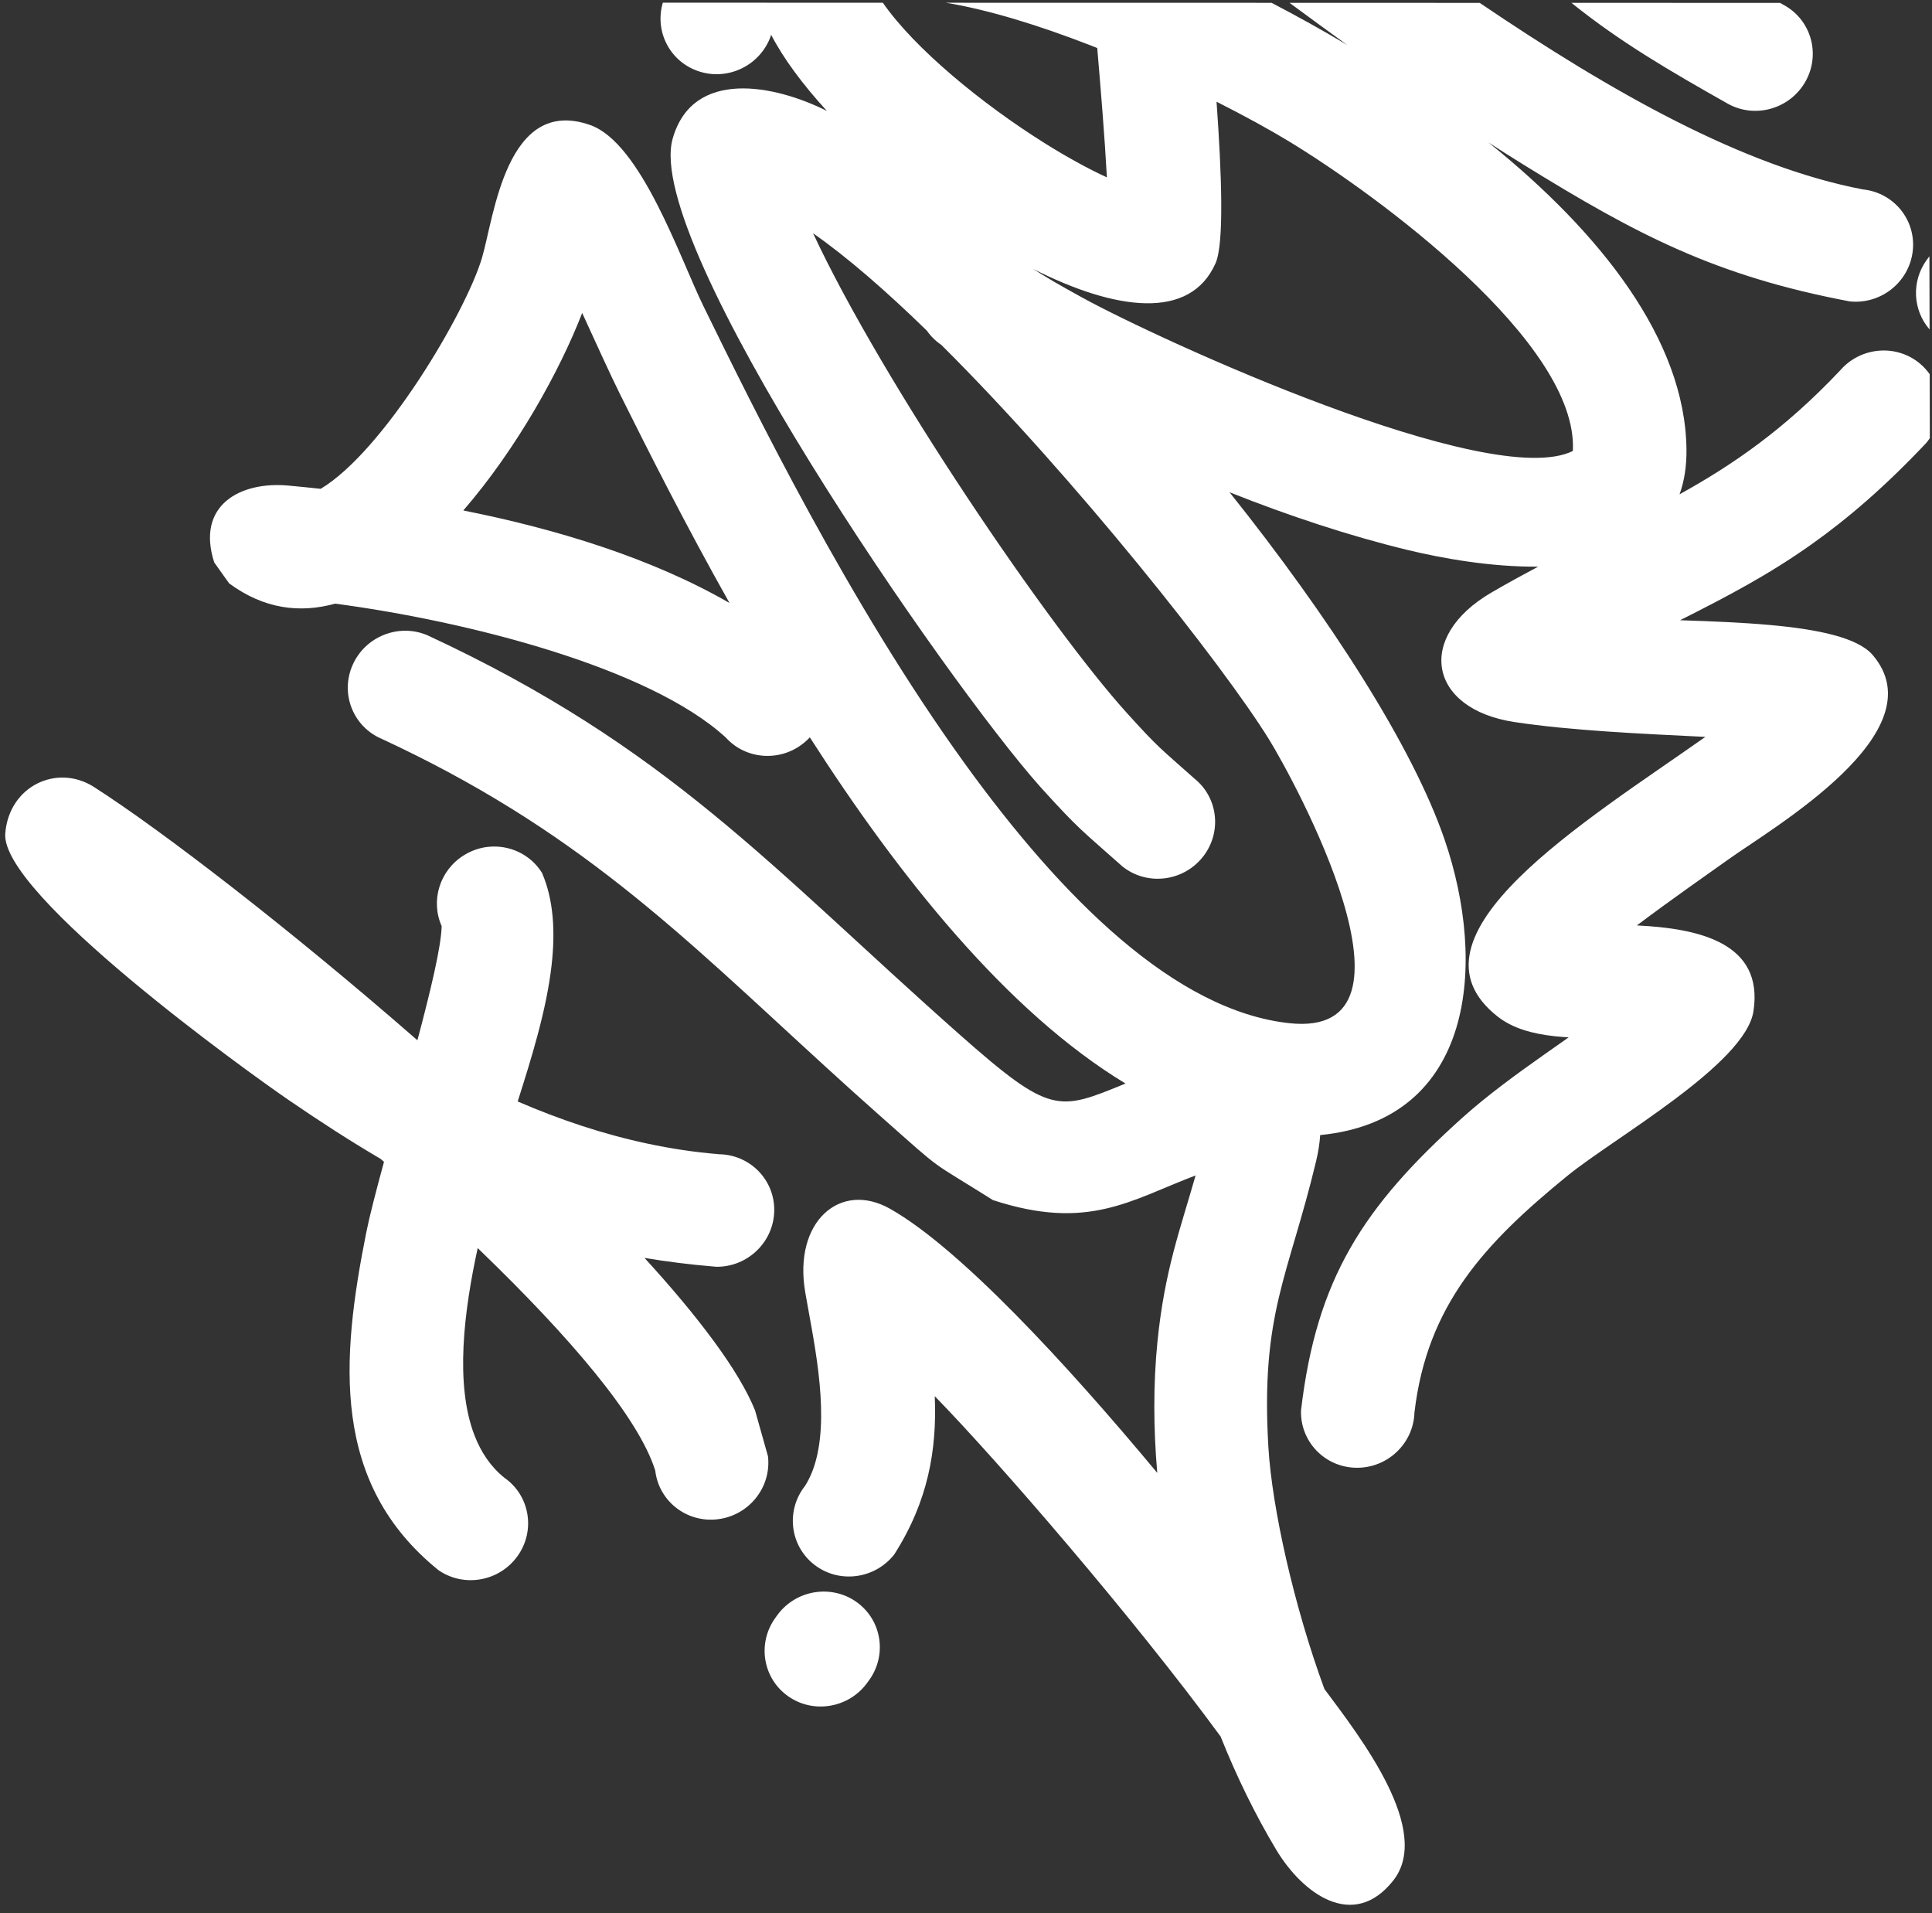 <?xml version="1.0" encoding="UTF-8"?> <svg xmlns="http://www.w3.org/2000/svg" width="101" height="100" viewBox="0 0 101 100" fill="none"><rect x="0" y="0" width="101" height="100" fill="#333333" stroke="none"/><path fill-rule="evenodd" clip-rule="evenodd" d="M45.352 87.934C45.376 87.9 45.364 87.918 45.394 87.877C46.383 86.57 46.125 84.727 44.816 83.763C43.509 82.801 41.649 83.078 40.662 84.385C40.57 84.51 40.618 84.445 40.523 84.577C39.572 85.913 39.883 87.744 41.217 88.671C42.549 89.599 44.405 89.266 45.354 87.933L45.352 87.934ZM100.886 22.895L100.879 19.558C100.74 19.359 100.573 19.177 100.38 19.013C99.142 17.965 97.267 18.123 96.194 19.366C93.287 22.443 90.6 24.288 87.804 25.836C88.048 25.159 88.178 24.37 88.164 23.453C88.082 17.758 83.682 12.168 77.819 7.45C78.422 7.841 79.026 8.223 79.627 8.595C85.562 12.262 89.657 14.422 96.7 15.754C98.327 15.922 99.801 14.75 99.992 13.133C100.183 11.518 99.018 10.069 97.39 9.901C91.142 8.707 84.302 4.855 77.355 0.15L67.413 0.148C68.418 0.888 69.423 1.625 70.427 2.349C69.117 1.567 67.791 0.832 66.475 0.147L49.454 0.144C51.744 0.523 54.383 1.352 56.976 2.359L57.361 2.509C57.553 4.773 57.742 7.044 57.866 9.272C56.862 8.809 55.752 8.196 54.622 7.489C51.309 5.414 47.8 2.52 46.153 0.143L34.651 0.14C34.208 1.635 35.014 3.217 36.51 3.721C38.055 4.244 39.748 3.421 40.295 1.88L40.313 1.816C40.945 3.045 41.961 4.412 43.227 5.798C40.507 4.433 36.205 3.557 35.163 7.256C33.618 12.745 49.526 35.667 54.344 41.082C54.388 41.133 54.437 41.187 54.479 41.233C56.431 43.386 56.554 43.398 58.673 45.284C59.936 46.3 61.807 46.098 62.849 44.83C63.888 43.562 63.707 41.711 62.441 40.695C60.676 39.121 60.591 39.127 58.923 37.281C54.873 32.812 46.165 20.032 42.506 12.194C44.286 13.434 46.328 15.214 48.456 17.285C48.653 17.57 48.907 17.822 49.212 18.029C56.22 25.001 63.94 34.766 66.341 38.647C67.6 40.678 75.082 54.319 67.397 53.48C61.451 52.831 55.544 46.985 50.41 39.874C44.408 31.556 39.467 21.506 36.77 15.994C35.54 13.478 33.516 7.478 30.858 6.537C26.46 4.985 25.829 11.347 25.199 13.471C24.347 16.35 20.043 23.593 16.765 25.55C16.195 25.488 15.632 25.432 15.077 25.381C12.569 25.149 10.236 26.399 11.198 29.396L11.978 30.491C13.791 31.831 15.673 32.063 17.519 31.552C24.366 32.455 33.92 34.866 37.938 38.545C39.022 39.748 40.898 39.839 42.124 38.746C42.199 38.68 42.272 38.611 42.336 38.54C46.985 45.792 52.635 52.882 58.839 56.635C55.321 58.072 54.946 58.304 50.138 54.049C40.253 45.298 34.944 39.05 22.334 33.2C20.833 32.568 19.084 33.272 18.43 34.767C17.774 36.266 18.463 37.991 19.964 38.623C21.176 39.185 22.319 39.758 23.407 40.341C32.749 45.352 37.911 51.166 46.114 58.418C49.457 61.374 48.397 60.52 51.908 62.727C56.885 64.358 59.105 62.726 62.502 61.439C61.733 64.159 60.878 66.386 60.505 70.166C60.289 72.347 60.296 74.644 60.499 76.986C55.674 71.185 50.152 65.237 46.542 63.188C43.918 61.699 41.468 63.862 42.094 67.534C42.488 69.853 43.351 73.567 42.68 76.228C42.547 76.757 42.356 77.24 42.085 77.665C41.07 78.953 41.291 80.799 42.578 81.791C43.864 82.783 45.73 82.541 46.746 81.253C48.524 78.471 48.984 75.775 48.867 72.977C52.185 76.371 59.319 84.634 63.81 90.765C64.652 92.873 65.629 94.866 66.712 96.674C68.102 98.996 70.753 100.925 72.832 98.298C74.901 95.682 71.139 90.833 69.237 88.283C67.654 83.982 66.499 78.835 66.308 75.645C65.894 68.649 67.355 66.732 68.802 60.695C68.916 60.215 68.988 59.758 69.016 59.329C77.093 58.541 77.735 50.355 75.524 43.898C73.858 39.025 69.501 32.267 64.277 25.729C67.398 26.971 70.549 28.01 73.588 28.747C75.392 29.183 77.945 29.641 80.412 29.618C79.621 30.038 78.806 30.483 77.964 30.974C73.997 33.282 74.662 37.056 79.176 37.741C82.127 38.187 85.691 38.346 89.152 38.516C82.95 42.893 72.944 48.947 78.302 53.141C79.092 53.758 80.126 54.034 81.247 54.159C81.496 54.187 81.752 54.205 82.006 54.221C81.594 54.51 81.175 54.803 80.755 55.101C79.247 56.164 77.727 57.273 76.446 58.425C71.266 63.084 68.82 66.83 68.014 73.724C67.966 75.348 69.255 76.689 70.891 76.718C72.529 76.747 73.896 75.453 73.944 73.828C74.602 68.213 77.621 64.978 81.934 61.462C84.363 59.481 91.244 55.631 91.667 52.852C92.215 49.26 88.777 48.525 85.571 48.371C87.371 47.015 89.468 45.553 90.358 44.919C92.699 43.243 101.328 38.264 97.905 34.243C97.125 33.324 95.042 32.893 92.506 32.666C91.044 32.535 89.433 32.471 87.829 32.419C90.253 31.197 92.448 30.052 94.715 28.442C96.596 27.107 98.529 25.451 100.684 23.169C100.759 23.083 100.825 22.995 100.887 22.903L100.886 22.895ZM100.874 17.216L100.864 13.397L100.855 13.409C100.763 13.534 100.81 13.467 100.711 13.603C99.906 14.734 100.009 16.224 100.871 17.217L100.874 17.216ZM93.056 0.151L82.15 0.148C84.668 2.174 87.198 3.656 90.351 5.435C91.779 6.212 93.586 5.684 94.388 4.256C95.189 2.828 94.681 1.039 93.254 0.262L93.053 0.149L93.056 0.151ZM63.598 5.316C65.1 6.075 66.409 6.798 67.395 7.396C72.009 10.199 82.525 17.916 82.225 23.572C77.915 25.706 60.593 17.762 56.584 15.558C55.251 14.825 54.746 14.524 54.008 14.056C58.299 16.226 62.217 16.775 63.548 13.754C63.999 12.733 63.868 9.094 63.598 5.316ZM38.132 31.514C34.05 29.165 29.104 27.654 24.221 26.681C27.013 23.458 29.276 19.357 30.435 16.358C31.18 17.977 31.907 19.593 32.447 20.672C33.882 23.552 35.81 27.383 38.135 31.514L38.132 31.514ZM11.98 30.491L11.985 30.502L11.958 30.475C11.966 30.48 11.973 30.485 11.98 30.491ZM37.568 60.327C36.318 60.225 35.075 60.038 33.846 59.775C31.54 59.284 29.271 58.528 27.064 57.572C27.78 55.315 28.569 52.804 28.836 50.449C29.033 48.702 28.947 47.039 28.334 45.622C27.721 44.638 26.609 44.146 25.517 44.264C25.083 44.31 24.652 44.455 24.256 44.7C22.976 45.494 22.502 47.085 23.088 48.405C23.068 49.457 22.515 51.773 21.821 54.373C15.22 48.613 8.498 43.43 4.913 41.135C2.991 39.904 0.469 41.077 0.275 43.567C0.028 46.763 13.052 56.104 15.095 57.5C16.738 58.625 18.324 59.651 19.897 60.572L20.074 60.729C19.664 62.233 19.324 63.542 19.148 64.416C17.824 71.054 17.29 77.522 22.923 82.071C24.259 82.995 26.111 82.661 27.06 81.328C28.009 79.993 27.697 78.16 26.36 77.234C25.646 76.658 25.141 75.898 24.801 75.013C23.775 72.338 24.255 68.528 24.973 65.234L25.134 65.391C29.734 69.835 33.365 74.044 34.254 76.861C34.44 78.473 35.911 79.614 37.539 79.407C39.168 79.201 40.334 77.729 40.148 76.117L39.472 73.719C39.05 72.676 38.313 71.457 37.33 70.118C36.341 68.769 35.106 67.294 33.692 65.749C34.845 65.943 36.044 66.093 37.296 66.2L37.407 66.208L37.452 66.213C39.09 66.225 40.444 64.917 40.475 63.294C40.507 61.67 39.206 60.342 37.566 60.33L37.568 60.327Z" fill="white"></path></svg> 